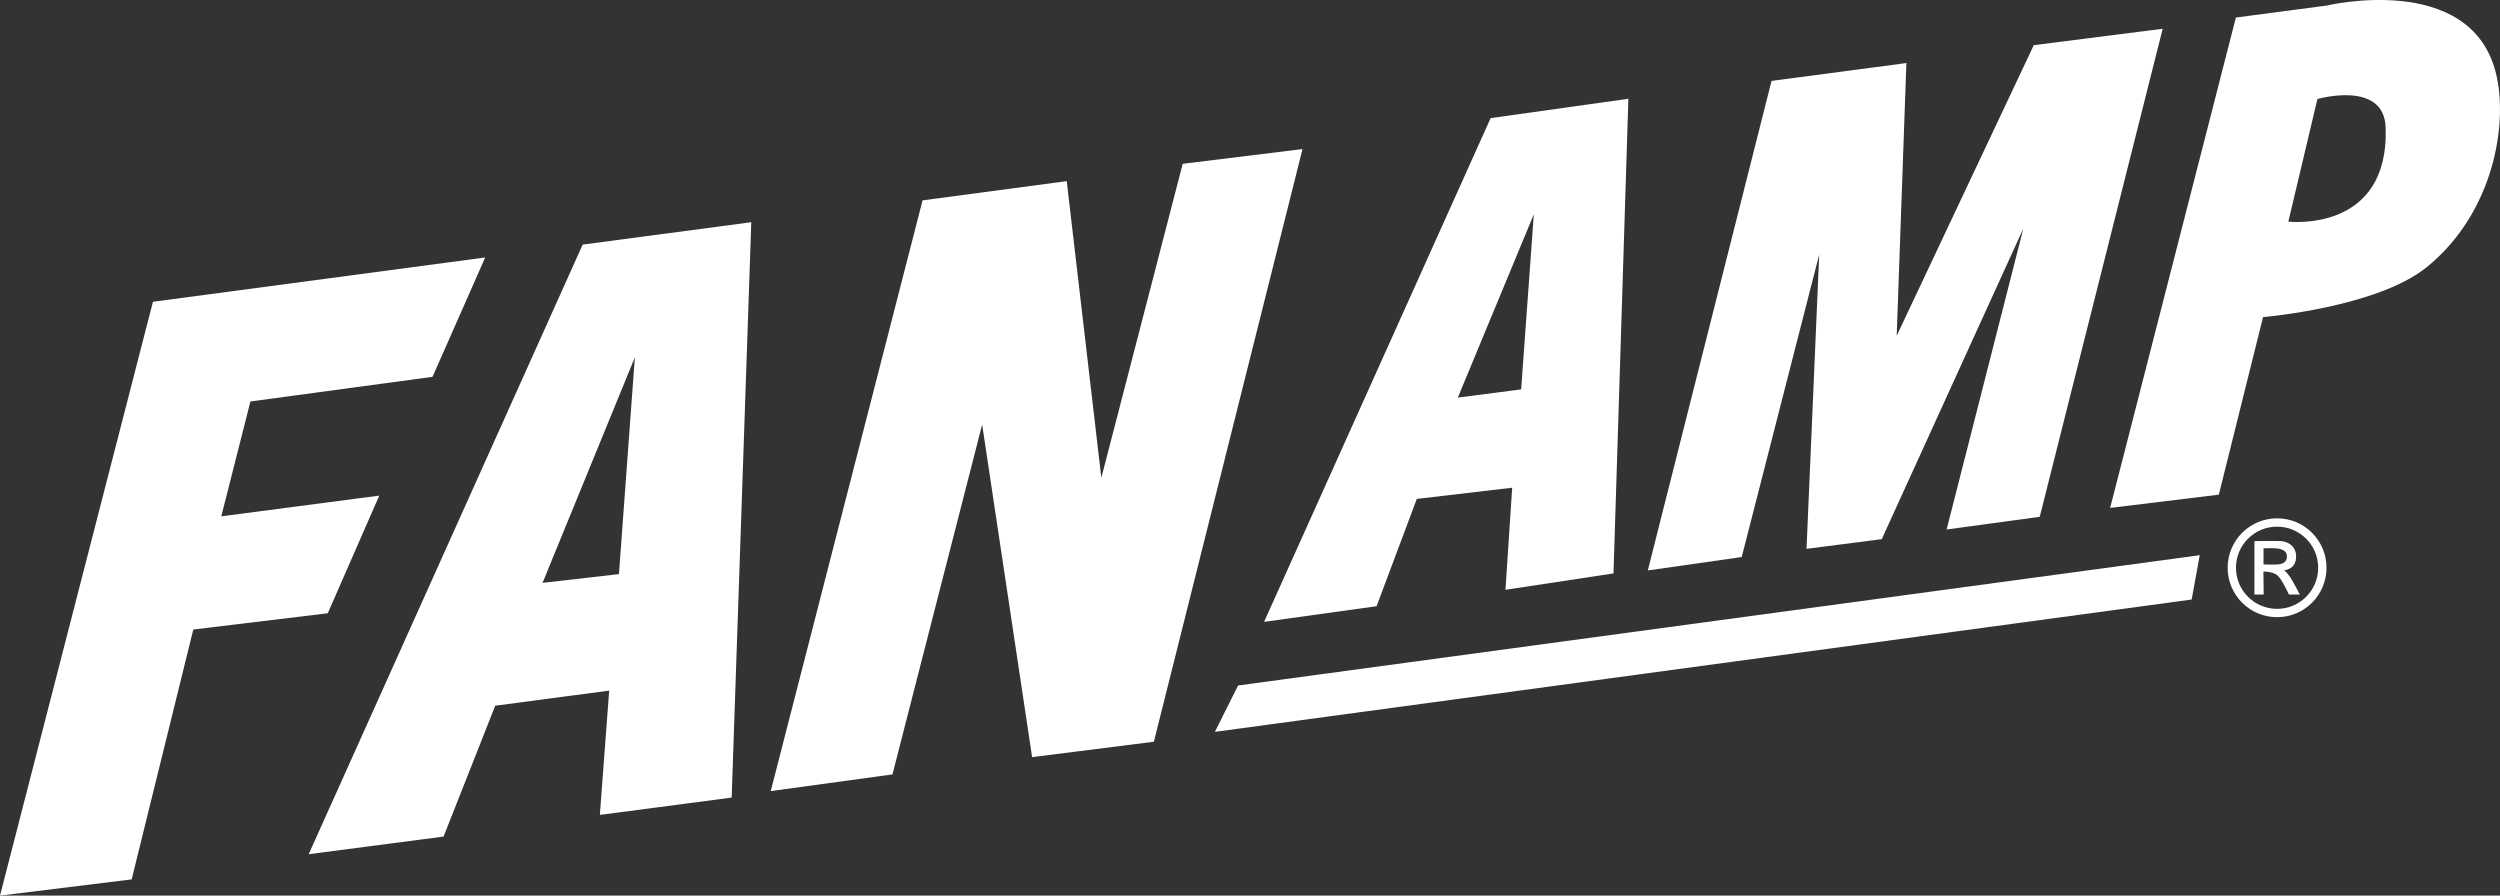 <svg xmlns="http://www.w3.org/2000/svg" id="Layer_3" data-name="Layer 3" viewBox="83.13 308.68 688.46 246.64">
  <rect x="83.13" y="308.68" width="688.46" height="246.64" fill="#333333" stroke="none"/>
  <defs>
    <style>
      .cls-1 {
        fill: #fff;
        stroke-width: 0px;
      }
    </style>
  </defs>
  <g>
    <polygon class="cls-1" points="83.13 555.32 119.39 550.85 136.36 482.04 173.39 477.56 187.58 445.16 144.07 450.87 152.09 419.24 202.24 412.45 216.74 379.59 125.25 391.78 83.13 555.32"/>
    <path class="cls-1" d="m243.59,376.04l-75.45,167.87,37.14-4.85,14.23-36.04,31.38-4.16-2.57,34.23,36.3-4.77,5.4-158.45-46.44,6.17Zm9.99,90.74l-21.04,2.41,25.42-62.11-4.38,59.7Z"/>
    <polygon class="cls-1" points="295.38 526.53 337.19 363.85 376.89 358.56 386.42 440.25 408.83 353.79 441.82 349.73 400.89 512.94 367.36 517.18 353.6 425.6 328.9 521.94 295.38 526.53"/>
    <path class="cls-1" d="m493.62,341.22l-62.38,138.71,30.98-4.31,11.08-29.55,26.26-3.08-1.85,28.11,29.75-4.51,4.1-130.71-37.96,5.33Zm8.41,74.69l-17.44,2.26,20.93-50.48-3.49,48.22Z"/>
    <polygon class="cls-1" points="536.91 465.77 570.98 330.96 608.12 326.04 605.45 401.14 643.2 321.12 678.7 316.6 644.84 451 619.2 454.49 640.33 371.59 601.34 457.15 580.62 459.82 584.11 378.77 562.77 462.08 536.91 465.77"/>
    <path class="cls-1" d="m770.38,328.47c-7.22-27.62-46.46-18.27-46.46-18.27l-25.06,3.31-34.63,135.04,29.93-3.65,12.18-48.9s31.33-2.62,45.07-13.75c18.63-15.09,22.57-39.98,18.97-53.77Zm-57.08,41.24l8.01-33.76s18.34-5.29,18.79,7.83c1.02,29.19-26.8,25.93-26.8,25.93Z"/>
    <polygon class="cls-1" points="417.69 510.22 424.08 497.45 688.9 461.57 686.68 473.78 417.69 510.22"/>
  </g>
  <path class="cls-1" d="m710.2,451.42c-7.51,0-13.61,6.09-13.61,13.61,0,7.51,6.09,13.61,13.61,13.61,7.52,0,13.61-6.09,13.61-13.61,0-7.52-6.09-13.61-13.61-13.61Zm0,24.93c-6.25,0-11.32-5.07-11.32-11.32s5.07-11.32,11.32-11.32,11.32,5.07,11.32,11.32c0,6.25-5.07,11.32-11.32,11.32Z"/>
  <path class="cls-1" d="m713.86,467.7c-.94-1.43-1.7-1.98-1.7-1.98,0,0,3.39-.14,3.28-3.97-.08-2.7-2.31-3.98-4.23-4.06-1.84-.08-7.25,0-7.25,0v14.71h2.55s-.07-6.31-.07-6.31c0,0,2.46-.13,3.9,1.07,1.17.98,3.12,5.24,3.12,5.24h2.99s-1.67-3.3-2.59-4.7Zm-3.97-3.56c-1.14.07-3.42-.03-3.42-.03v-4.43s2.29-.09,3.36,0c.73.06,3.09.25,3.09,2.22,0,2.16-2.24,2.2-3.03,2.25Z"/>
</svg>